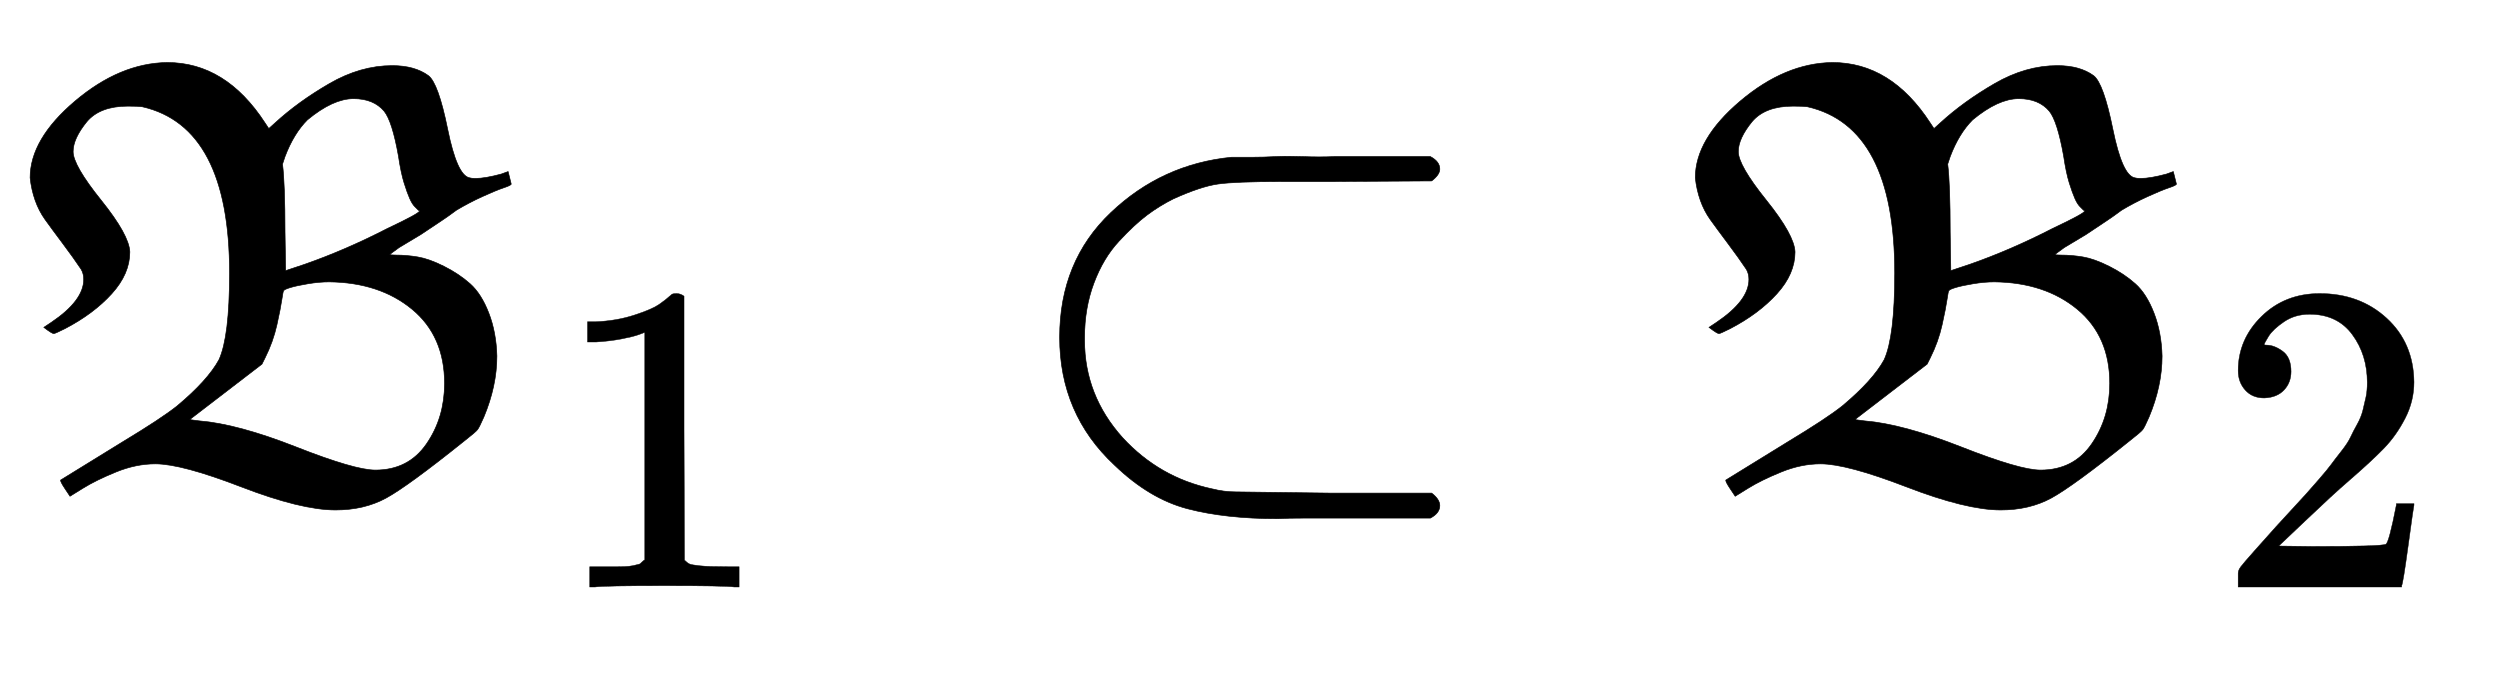 <svg xmlns:xlink="http://www.w3.org/1999/xlink" width="9.316ex" height="2.509ex" style="vertical-align: -0.671ex;" viewBox="0 -791.3 4010.9 1080.4" role="img" focusable="false" xmlns="http://www.w3.org/2000/svg" aria-labelledby="MathJax-SVG-1-Title">
<title id="MathJax-SVG-1-Title">{\displaystyle {\mathfrak {B}}_{1}\subset {\mathfrak {B}}_{2}}</title>
<defs aria-hidden="true">
<path stroke-width="1" id="E1-MJFRAK-42" d="M48 506Q48 568 120 629T268 691Q362 691 425 594L431 585L441 594Q478 628 528 657T629 686Q665 686 687 670Q703 658 718 584T753 506Q756 505 763 505Q778 505 804 512L815 516L820 496Q820 494 808 490T774 476T732 454Q720 445 708 437L675 415L640 394L625 383Q626 382 635 382Q652 382 670 379T712 364T754 336T784 289T797 220Q797 172 776 122Q769 106 766 102T745 84Q654 11 619 -8T538 -27Q483 -27 387 10T249 47Q218 47 186 34T133 8T112 -5T104 7T97 21L196 82Q259 120 284 140Q333 181 351 214Q368 251 368 353Q368 588 228 620Q222 621 205 621Q160 621 139 596Q117 569 117 548Q117 526 162 470T208 387Q208 352 179 320T104 264Q88 256 86 256Q83 256 70 266L82 274Q134 309 134 343Q134 352 130 359Q118 377 100 401T72 439T56 470T48 506ZM453 528Q457 496 457 419L458 357L488 367Q554 390 622 425Q673 449 673 453L671 454Q669 456 665 460T657 473T648 498T639 541Q629 597 616 613Q599 633 567 633Q534 633 493 599Q471 577 457 540L453 528ZM713 176Q713 252 661 295T528 339Q512 339 494 336T466 330T455 325Q454 325 452 311T444 270T425 217L420 207L304 118L319 116Q381 111 475 74T602 37Q655 37 684 79T713 176Z"></path>
<path stroke-width="1" id="E1-MJMAIN-31" d="M213 578L200 573Q186 568 160 563T102 556H83V602H102Q149 604 189 617T245 641T273 663Q275 666 285 666Q294 666 302 660V361L303 61Q310 54 315 52T339 48T401 46H427V0H416Q395 3 257 3Q121 3 100 0H88V46H114Q136 46 152 46T177 47T193 50T201 52T207 57T213 61V578Z"></path>
<path stroke-width="1" id="E1-MJMAIN-2282" d="M84 250Q84 372 166 450T360 539Q361 539 370 539T395 539T430 540T475 540T524 540H679Q694 532 694 520Q694 511 681 501L522 500H470H441Q366 500 338 496T266 472Q244 461 224 446T179 404T139 337T124 250V245Q124 157 185 89Q244 25 328 7Q348 2 366 2T522 0H681Q694 -10 694 -20Q694 -32 679 -40H526Q510 -40 480 -40T434 -41Q350 -41 289 -25T172 45Q84 127 84 250Z"></path>
<path stroke-width="1" id="E1-MJMAIN-32" d="M109 429Q82 429 66 447T50 491Q50 562 103 614T235 666Q326 666 387 610T449 465Q449 422 429 383T381 315T301 241Q265 210 201 149L142 93L218 92Q375 92 385 97Q392 99 409 186V189H449V186Q448 183 436 95T421 3V0H50V19V31Q50 38 56 46T86 81Q115 113 136 137Q145 147 170 174T204 211T233 244T261 278T284 308T305 340T320 369T333 401T340 431T343 464Q343 527 309 573T212 619Q179 619 154 602T119 569T109 550Q109 549 114 549Q132 549 151 535T170 489Q170 464 154 447T109 429Z"></path>
</defs>
<g stroke="currentColor" fill="currentColor" stroke-width="0" transform="matrix(1 0 0 -1 0 0)" aria-hidden="true">
 <use xlink:href="#E1-MJFRAK-42" x="0" y="0"></use>
 <use transform="scale(0.707)" xlink:href="#E1-MJMAIN-31" x="1250" y="-213"></use>
 <use xlink:href="#E1-MJMAIN-2282" x="1616" y="0"></use>
<g transform="translate(2672,0)">
 <use xlink:href="#E1-MJFRAK-42" x="0" y="0"></use>
 <use transform="scale(0.707)" xlink:href="#E1-MJMAIN-32" x="1250" y="-213"></use>
</g>
</g>
</svg>